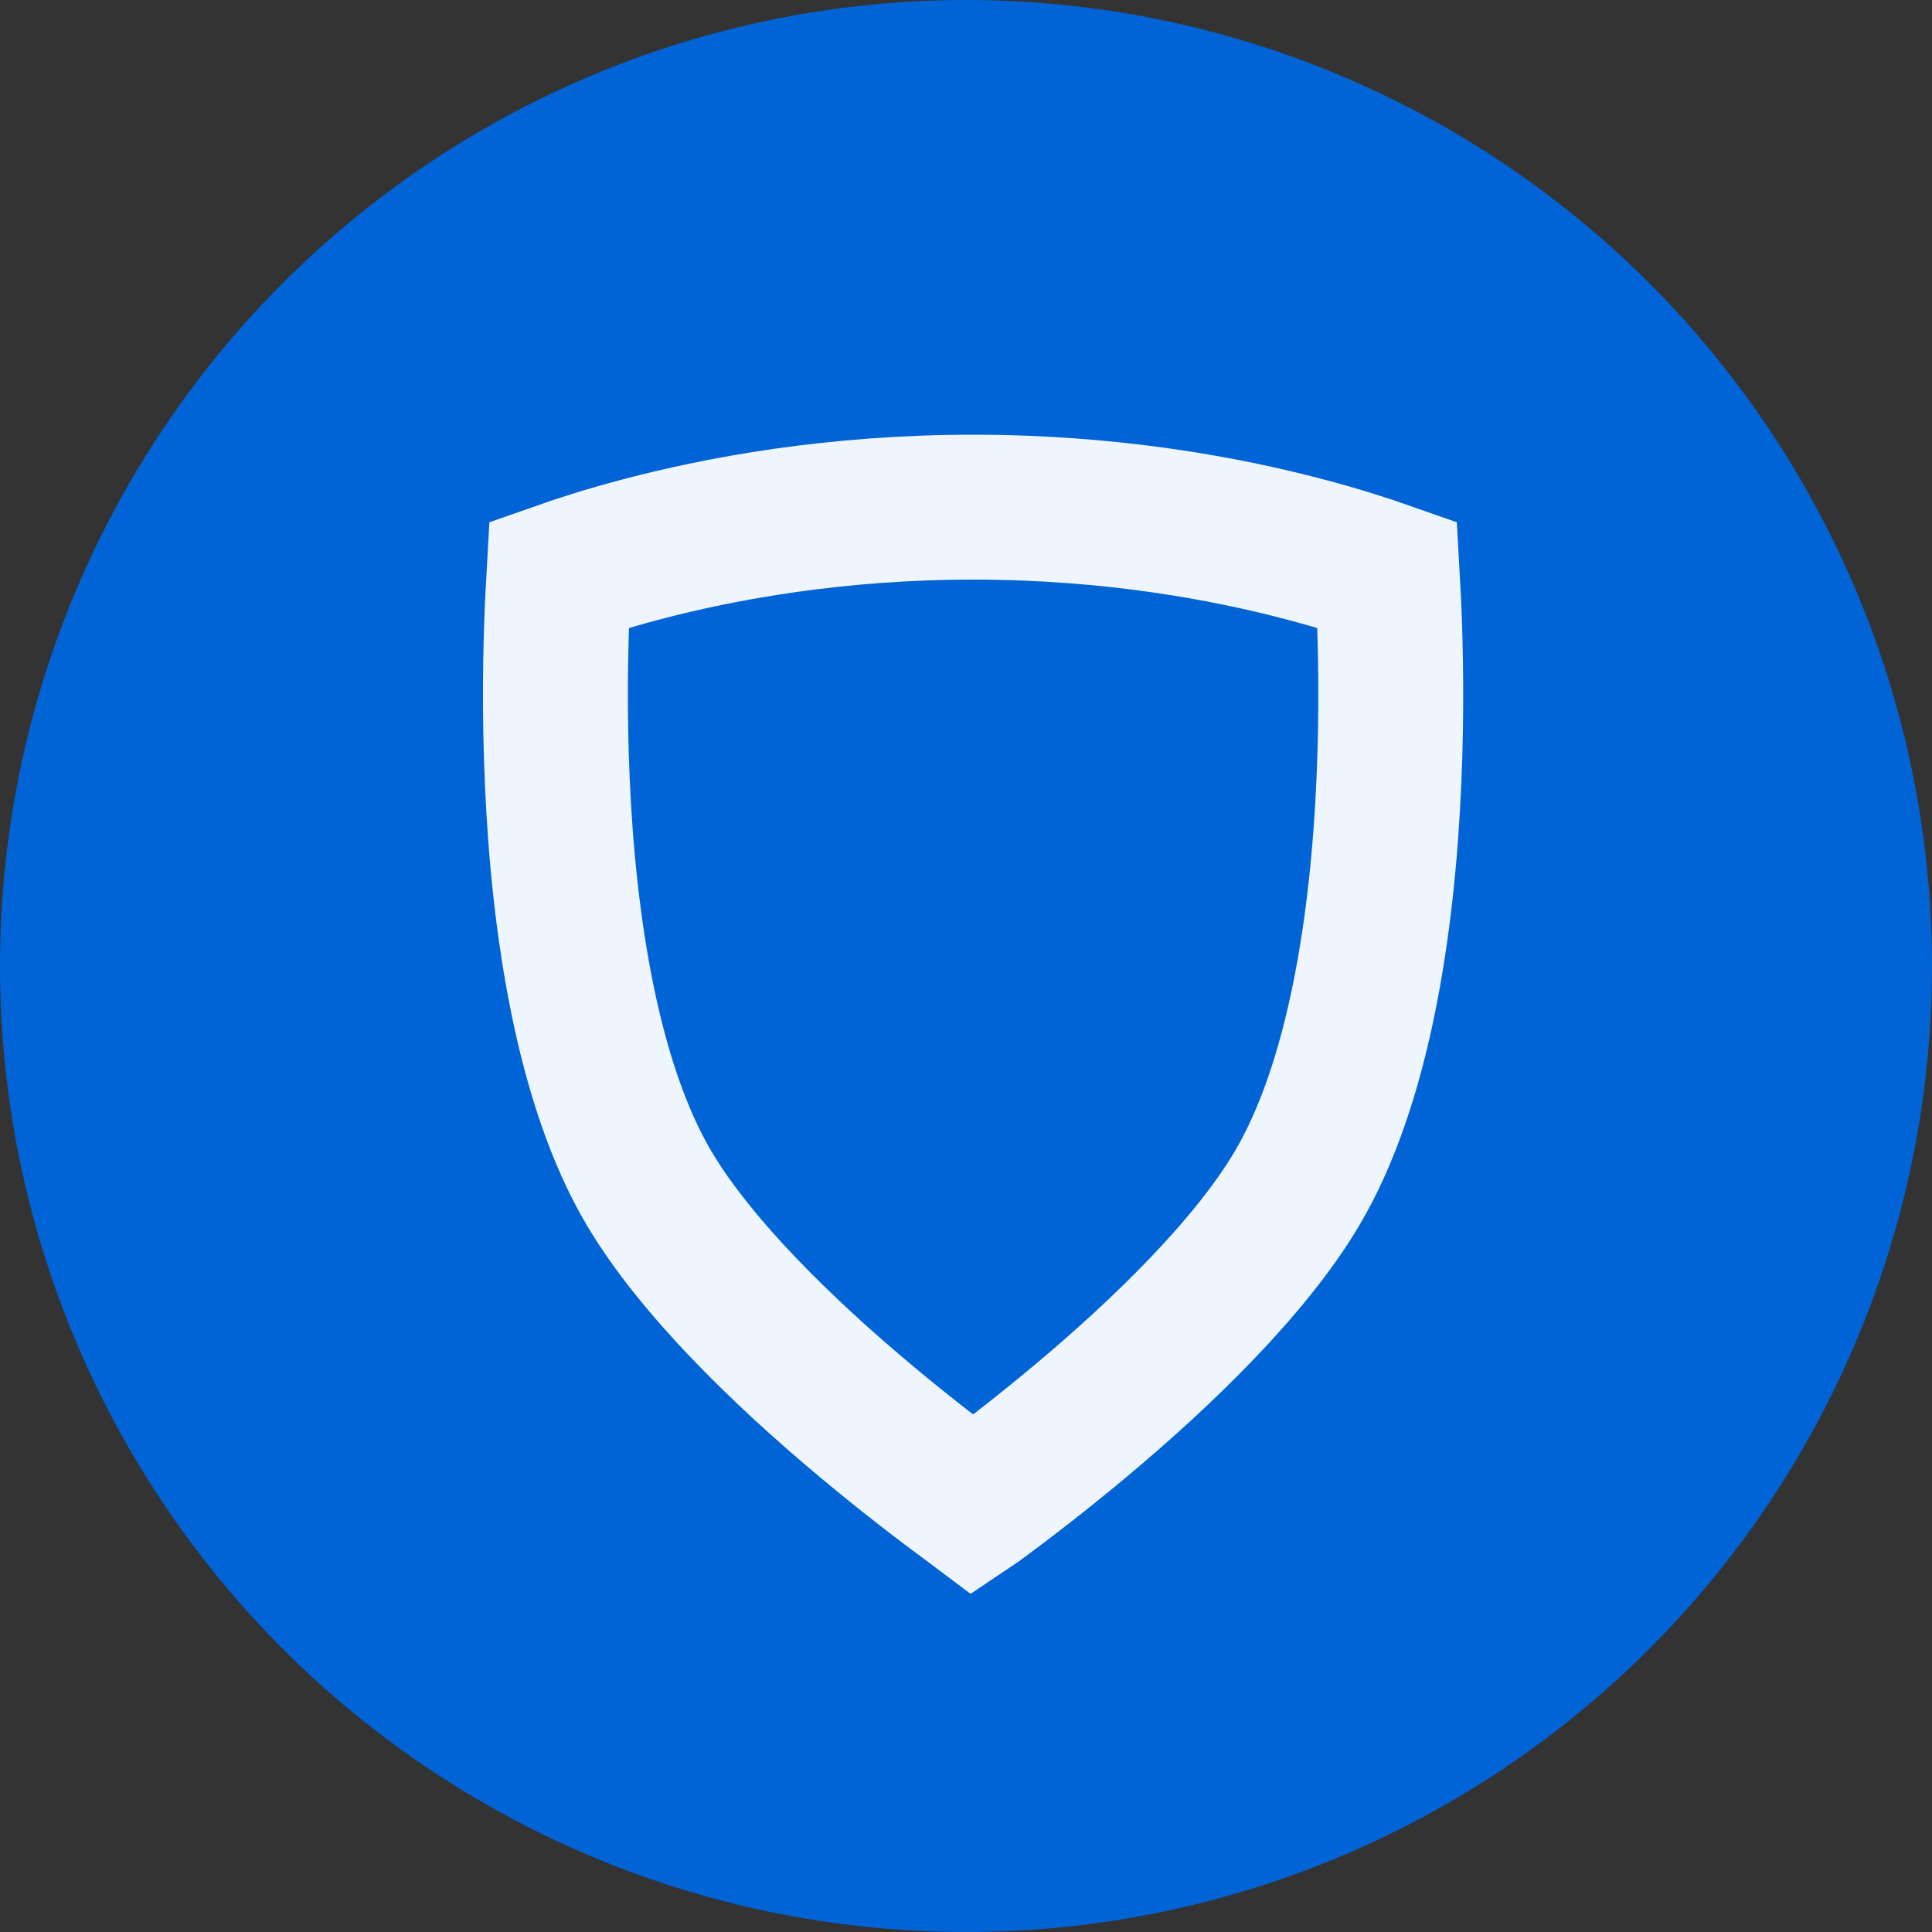 <svg width="20" height="20" viewBox="0 0 20 20" fill="none" xmlns="http://www.w3.org/2000/svg">
<rect x="0" y="0" width="20" height="20" fill="#333333" stroke="none"/>
<g>
<circle cx="10" cy="10" r="10" fill="#0064D6"/>
<path d="M13.507 5.687C13.863 5.781 14.151 5.874 14.361 5.948C14.366 6.035 14.371 6.132 14.376 6.239C14.397 6.709 14.41 7.359 14.378 8.083C14.314 9.568 14.066 11.221 13.428 12.3C12.944 13.119 12.028 14.006 11.177 14.717C10.761 15.065 10.378 15.357 10.099 15.562C10.091 15.568 10.082 15.575 10.073 15.581C10.065 15.575 10.056 15.568 10.048 15.562C9.769 15.357 9.386 15.065 8.97 14.717C8.119 14.006 7.204 13.119 6.719 12.3C6.081 11.221 5.833 9.568 5.769 8.083C5.737 7.359 5.75 6.709 5.771 6.239C5.776 6.132 5.781 6.035 5.786 5.948C5.996 5.874 6.284 5.781 6.64 5.687C7.465 5.469 8.65 5.25 10.073 5.25C11.497 5.25 12.682 5.469 13.507 5.687Z" stroke="white" stroke-opacity="0.93" stroke-width="1.5" style="mix-blend-mode:screen"/>
</g>
</svg>
